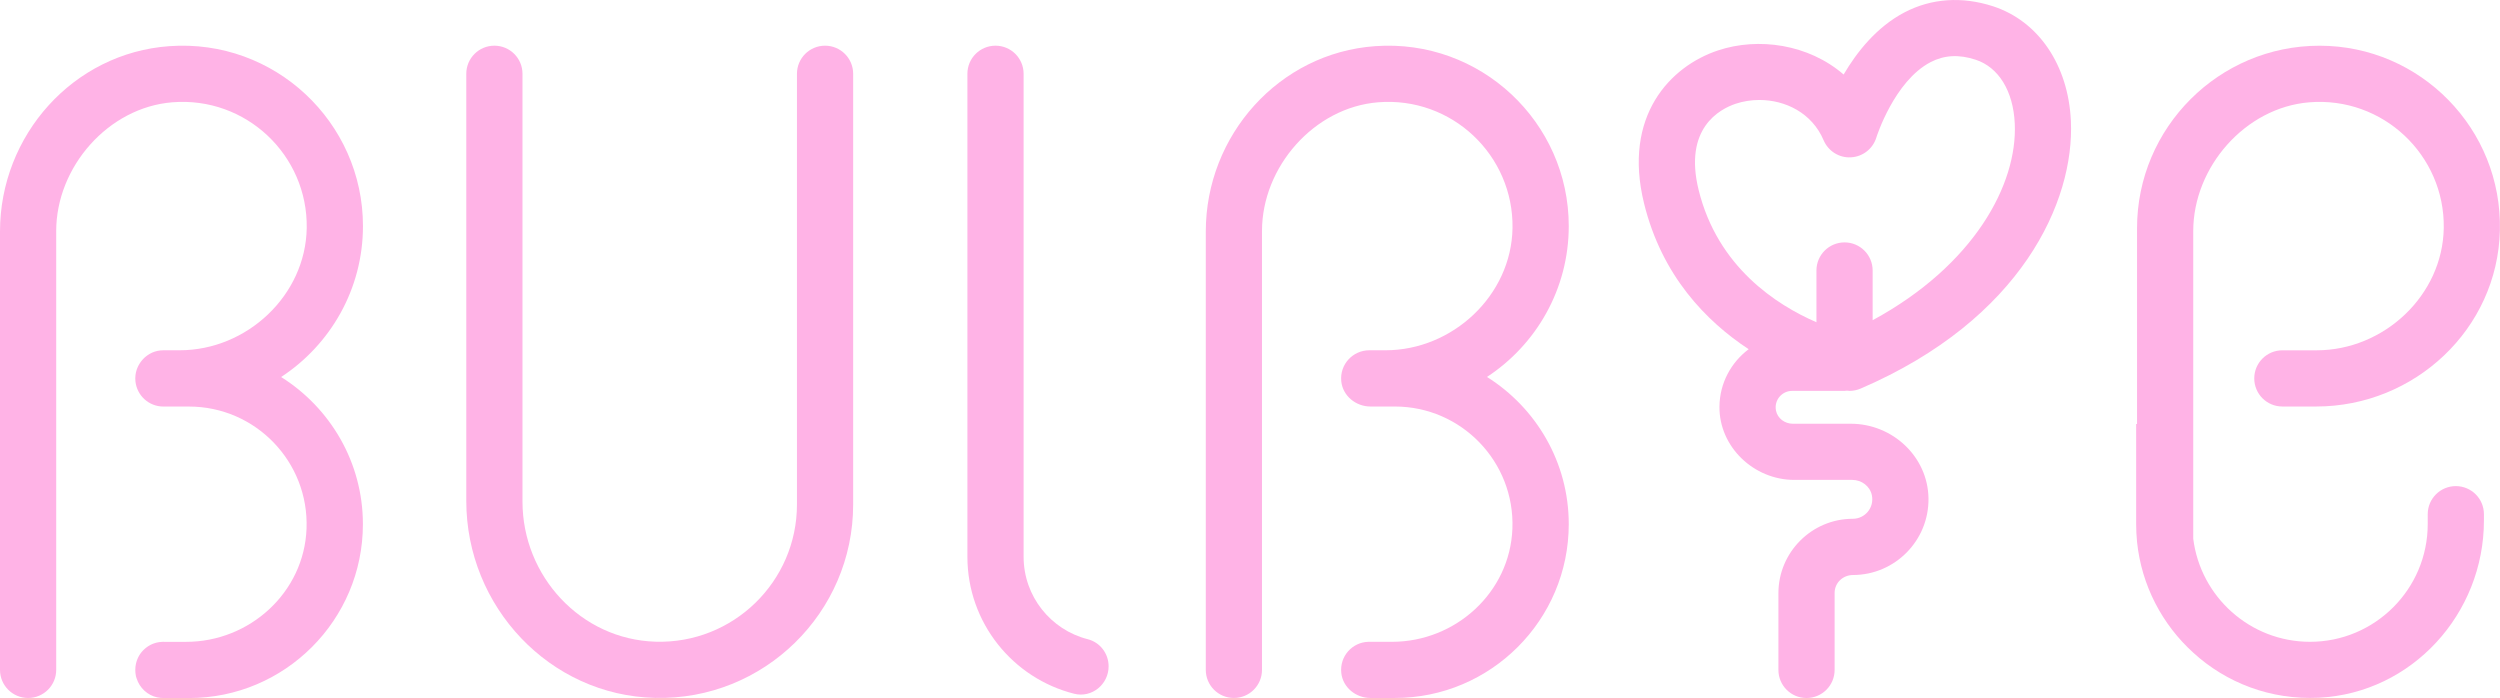 <?xml version="1.0" encoding="utf-8"?>
<!-- Generator: Adobe Illustrator 25.2.1, SVG Export Plug-In . SVG Version: 6.00 Build 0)  -->
<svg version="1.2" baseProfile="tiny" id="Layer_1" xmlns="http://www.w3.org/2000/svg" xmlns:xlink="http://www.w3.org/1999/xlink"
	 x="0px" y="0px" viewBox="0 0 679.68 189.76" overflow="visible" xml:space="preserve">
<g>
	<path fill="#FFB3E6" d="M98.68,61.46c0-28.22-23.99-50.97-52.65-48.91C19.92,14.42,0,36.77,0,62.95v119.17
		c0,4.22,3.42,7.64,7.64,7.64s7.64-3.42,7.64-7.64V62.82c0-17.45,14.17-33.61,31.56-35.01C66.91,26.19,83.7,42.22,83.39,62
		C83.1,80.29,67.13,95.23,48.84,95.23h-4.39c-0.27,0-0.54,0.02-0.81,0.04c-0.09,0.01-0.18,0.03-0.27,0.04
		c-0.17,0.02-0.35,0.05-0.52,0.08c-0.1,0.02-0.2,0.05-0.3,0.08c-0.15,0.04-0.3,0.08-0.45,0.12c-0.11,0.03-0.21,0.08-0.31,0.11
		c-0.14,0.05-0.28,0.1-0.41,0.16c-0.1,0.05-0.2,0.1-0.3,0.15c-0.13,0.06-0.26,0.13-0.38,0.2c-0.1,0.06-0.2,0.12-0.29,0.18
		c-0.12,0.07-0.24,0.15-0.35,0.23c-0.09,0.07-0.19,0.14-0.28,0.21c-0.11,0.08-0.22,0.17-0.32,0.26c-0.09,0.08-0.17,0.15-0.26,0.23
		c-0.1,0.09-0.2,0.19-0.29,0.29c-0.08,0.08-0.16,0.17-0.23,0.26c-0.09,0.1-0.18,0.21-0.26,0.32c-0.07,0.09-0.14,0.18-0.21,0.28
		c-0.08,0.11-0.16,0.23-0.23,0.35c-0.06,0.1-0.12,0.19-0.18,0.29c-0.07,0.12-0.13,0.25-0.2,0.37c-0.05,0.1-0.1,0.21-0.15,0.31
		c-0.06,0.13-0.11,0.26-0.16,0.39c-0.04,0.11-0.08,0.21-0.12,0.32c-0.05,0.14-0.08,0.28-0.12,0.42c-0.03,0.11-0.06,0.22-0.09,0.33
		c-0.03,0.15-0.05,0.3-0.08,0.45c-0.02,0.11-0.04,0.22-0.05,0.33c-0.02,0.16-0.02,0.32-0.03,0.49c0,0.11-0.02,0.21-0.02,0.32
		c0,0.01,0,0.03,0,0.04c0,0.19,0.01,0.38,0.03,0.57c0,0.07,0,0.13,0.01,0.19c0,0,0,0.01,0,0.01c0.39,3.87,3.64,6.88,7.61,6.88
		c0.07,0,0.14-0.01,0.21-0.01c0.04,0,0.08,0.01,0.12,0.01h6.63c18.05,0,32.64,15.01,31.95,33.21
		c-0.65,17.31-15.43,30.76-32.75,30.76h-5.9c-0.08-0.01-0.18-0.01-0.27-0.01c-0.08,0-0.18,0-0.27,0.01
		c-0.28,0.01-0.56,0.03-0.84,0.07c-0.09,0.01-0.18,0.04-0.27,0.05c-0.18,0.03-0.36,0.06-0.54,0.11c-0.11,0.03-0.21,0.06-0.31,0.09
		c-0.16,0.05-0.31,0.09-0.46,0.15c-0.11,0.04-0.21,0.09-0.32,0.13c-0.14,0.06-0.28,0.12-0.42,0.19c-0.1,0.05-0.2,0.11-0.31,0.17
		c-0.13,0.07-0.26,0.15-0.39,0.23c-0.1,0.06-0.2,0.13-0.29,0.2c-0.12,0.08-0.24,0.17-0.35,0.26c-0.09,0.07-0.18,0.15-0.27,0.23
		c-0.11,0.1-0.22,0.19-0.32,0.29c-0.09,0.08-0.17,0.17-0.25,0.26c-0.1,0.11-0.19,0.21-0.29,0.32c-0.08,0.09-0.15,0.19-0.22,0.28
		c-0.09,0.12-0.17,0.23-0.25,0.35c-0.07,0.1-0.13,0.2-0.19,0.3c-0.08,0.12-0.15,0.25-0.21,0.38c-0.06,0.11-0.11,0.21-0.16,0.32
		c-0.06,0.13-0.12,0.27-0.17,0.41c-0.04,0.11-0.09,0.22-0.13,0.34c-0.05,0.14-0.09,0.29-0.13,0.43c-0.03,0.12-0.07,0.23-0.09,0.35
		c-0.03,0.15-0.06,0.31-0.08,0.46c-0.02,0.12-0.04,0.23-0.06,0.35c-0.02,0.16-0.03,0.33-0.03,0.5c-0.01,0.12-0.02,0.23-0.02,0.35
		c0,0.18,0.01,0.37,0.02,0.56c0.01,0.1,0.01,0.2,0.02,0.31c0,0.01,0,0.02,0,0.03c0,0.02,0.01,0.04,0.01,0.06
		c0.03,0.26,0.07,0.52,0.12,0.79c0.04,0.17,0.1,0.33,0.15,0.5c0.01,0.04,0.02,0.08,0.04,0.12c0.8,2.57,2.96,4.59,5.61,5.16
		c0.65,0.14,1.28,0.19,1.9,0.17c0.03,0,0.06,0.01,0.09,0.01h6.65c26.06,0,47.27-21.2,47.27-47.27c0-16.85-8.91-31.64-22.23-40.01
		C89.82,93.72,98.68,78.61,98.68,61.46z"/>
	<path fill="#FFB3E6" d="M426.5,61.46c0-28.22-23.99-50.97-52.65-48.91c-26.11,1.87-46.03,24.22-46.03,50.4v119.17
		c0,4.22,3.42,7.64,7.64,7.64c4.22,0,7.64-3.42,7.64-7.64V62.82c0-17.45,14.17-33.61,31.56-35.01c20.06-1.62,36.86,14.41,36.55,34.2
		c-0.29,18.28-16.26,33.22-34.55,33.22h-4.39c-4.48,0-8.06,3.84-7.62,8.4c0.39,3.98,3.95,6.89,7.95,6.89h6.63
		c18.05,0,32.64,15.01,31.95,33.21c-0.65,17.31-15.43,30.76-32.75,30.76H372c-4.38,0.13-7.83,3.96-7.34,8.47
		c0.42,3.93,3.96,6.8,7.92,6.8h6.65c26.06,0,47.27-21.2,47.27-47.27c0-16.85-8.91-31.64-22.23-40.01
		C417.63,93.72,426.5,78.61,426.5,61.46z"/>
	<path fill="#FFB3E6" d="M667.67,132.16c-4.22,0-7.64,3.42-7.64,7.64v2.69c0,17.66-14.36,32-32,32c-16.29,0-29.8-12.25-31.75-28.05
		V62.84c0-17.43,14.14-33.59,31.51-35.02c20.06-1.65,36.91,14.39,36.6,34.19c-0.29,18.29-16.26,33.23-34.56,33.23h-9.32
		c-4.22,0-7.64,3.42-7.64,7.64c0,4.22,3.42,7.64,7.64,7.64h9.19c26.78,0,49.32-21.09,49.95-47.86
		c0.65-27.58-21.59-50.23-49.03-50.23C603.25,12.42,581,34.7,581,62.05v53.23h-0.24v27.2c0,1.62,0.09,3.24,0.24,4.83
		c1.22,11.89,6.88,22.52,15.28,30.13c8.92,8.17,21.01,12.91,34.18,12.25c25.3-1.27,44.85-22.83,44.85-48.17v-1.74
		C675.31,135.58,671.89,132.16,667.67,132.16z"/>
	<path fill="#FFB3E6" d="M224.31,12.42c-4.22,0-7.64,3.42-7.64,7.64v117.11c0,20.95-17.35,37.92-38.44,37.29
		c-20.29-0.6-36.18-17.79-36.18-38.09V20.06c0-4.22-3.42-7.64-7.64-7.64c-4.22,0-7.64,3.42-7.64,7.64v116.12
		c0,28.72,22.61,52.88,51.32,53.56c29.58,0.7,53.86-23.15,53.86-52.57V20.06C231.95,15.84,228.53,12.42,224.31,12.42z"/>
	<path fill="#FFB3E6" d="M295.72,173.78c-10.01-2.54-17.43-11.62-17.43-22.41V20.06c0-4.22-3.42-7.64-7.64-7.64
		c-4.22,0-7.64,3.42-7.64,7.64v131.31c0,17.94,12.37,33.05,29.03,37.24c4.77,1.2,9.36-2.53,9.36-7.45v-0.01
		C301.4,177.69,299.08,174.63,295.72,173.78z"/>
	<path fill="#FFB3E6" d="M541.83,1.7c-8.42-2.73-16.74-2.16-24.06,1.67c-7.57,3.96-12.96,10.79-16.54,16.89
		c-9.55-8.26-23.2-10.2-34.16-6.55c-12.93,4.3-25.95,17.77-20.1,41.58c4.84,19.7,16.9,32.05,28.44,39.65
		c-4.76,3.57-7.88,9.21-7.94,15.59c-0.11,10.97,9.35,19.94,20.33,19.94h15.79c2.52,0,4.82,1.71,5.32,4.18
		c0.69,3.4-1.9,6.39-5.17,6.39c-11.16,0-20.24,9.08-20.24,20.24v20.85c0,4.22,3.42,7.64,7.64,7.64c4.22,0,7.64-3.42,7.64-7.64
		v-20.94c0-2.74,2.26-4.86,5-4.86c11.42-0.02,20.68-9.4,20.52-20.85c-0.16-11.34-9.79-20.28-21.14-20.28H487.4
		c-2.16,0-4.14-1.45-4.56-3.57c-0.56-2.85,1.63-5.36,4.38-5.36h14.26c0.23,0,0.44-0.05,0.67-0.07c0.22,0.02,0.45,0.07,0.67,0.07
		c1.03,0,2.06-0.21,3.02-0.62c43.81-18.84,58.18-50.96,57.18-72.74C562.32,17.68,554.2,5.72,541.83,1.7z M509.12,87.06V73.54
		c0-4.22-3.42-7.64-7.64-7.64c-4.22,0-7.64,3.42-7.64,7.64v14.07c-10.86-4.71-26.88-15.02-32.03-35.97
		c-4.12-16.75,5.69-21.97,10.09-23.44c2.02-0.67,4.21-1.02,6.42-1.02c7.03,0,14.3,3.49,17.47,10.95c1.26,2.96,4.26,4.85,7.45,4.64
		c3.21-0.17,5.97-2.34,6.9-5.42c0.04-0.15,4.85-15.29,14.72-20.45c3.7-1.93,7.71-2.16,12.25-0.67c6.26,2.04,10.25,8.53,10.65,17.37
		C548.52,50.09,536.71,72.09,509.12,87.06z"/>
</g>
</svg> 